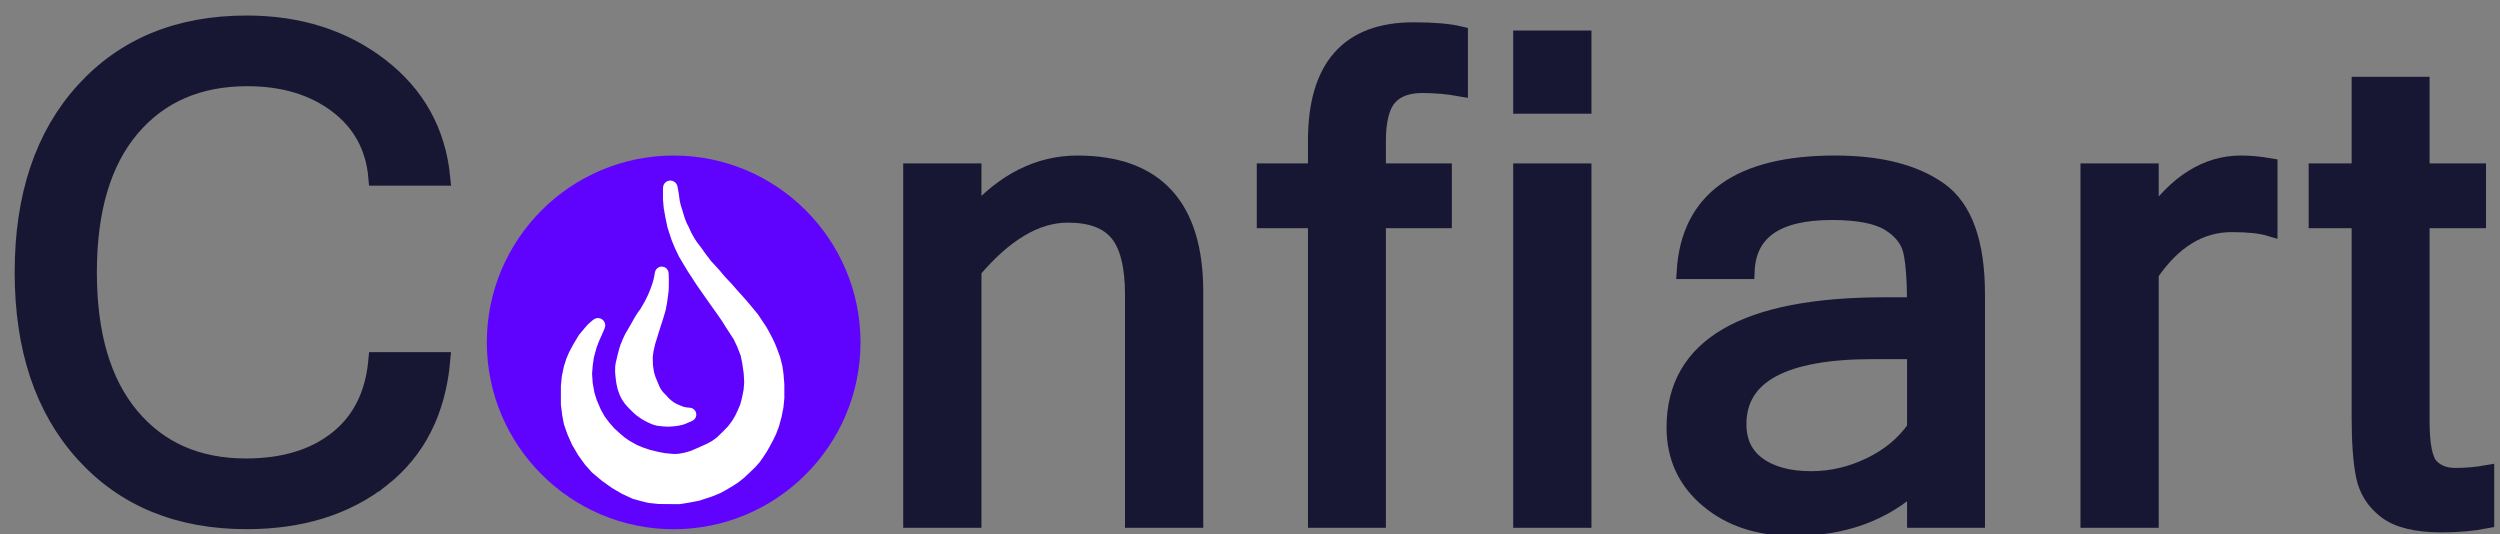 <?xml version="1.0" encoding="UTF-8"?>
<svg width="103" height="22" version="1.1" viewBox="0 0 103 22" xml:space="preserve" xmlns="http://www.w3.org/2000/svg"><rect x="0" y="0" width="103" height="22" fill="#808080" stroke="none"/><defs><clipPath id="clipPath32-8"><path d="m0 768h1366v-768h-1366z"/></clipPath><clipPath id="clipPath16-1-4"><path d="m0 768h1366v-768h-1366z"/></clipPath><clipPath id="clipPath74-6-9"><path d="m0 768h1366v-768h-1366z"/></clipPath><clipPath id="clipPath86-3-7"><path d="m0 768h1366v-768h-1366z"/></clipPath><clipPath id="clipPath102-6-1"><path d="m0 768h1366v-768h-1366z"/></clipPath></defs><g stroke-miterlimit="10"><path d="m27.755 21.097c-3.855 0-6.991-3.136-6.991-6.991 0-3.855 3.136-6.991 6.991-6.991s6.991 3.136 6.991 6.991c0 3.855-3.136 6.991-6.991 6.991z" fill="#5f03ff" stroke="#5f03ff" stroke-width="1.414"/><path d="m27.473 17.389-0.139-0.01-0.21-0.022c-0.005-4.9e-4 -0.009-0.001-0.014-0.002l-0.093-0.024-0.103-0.035-0.149-0.067-0.112-0.058-0.145-0.087-0.174-0.124c-0.003-0.002-6e-3 -0.004-0.009-7e-3l-0.132-0.12-0.147-0.147-0.135-0.147c-0.003-0.003-0.006-0.007-0.008-0.01l-0.108-0.156c-0.003-0.004-0.005-0.008-0.007-0.012l-0.025-0.049-0.034-0.062c-0.002-0.003-0.003-0.006-0.005-0.01l-0.034-0.083-0.058-0.165c-0.001-0.004-0.002-0.008-0.003-0.012l-0.018-0.084-0.02-0.081-0.023-0.133-0.013-0.12-0.015-0.128-0.009-0.124c-2.94e-4 -0.003-2.94e-4 -0.007-1.96e-4 -0.01l3e-3 -0.096v-0.078c0-0.005 2.93e-4 -0.009 9.79e-4 -0.014l0.015-0.105 0.073-0.32 0.061-0.231 0.061-0.196 0.087-0.212 0.098-0.208 0.16-0.272 0.095-0.167 0.056-0.1c0.015-0.028 0.032-0.057 0.049-0.087 0.022-0.037 0.043-0.073 0.065-0.108l0.058-0.089c0.016-0.028 0.036-0.058 0.058-0.087 0.012-0.016 0.022-0.028 0.031-0.039 0.009-0.011 0.017-0.02 0.027-0.034 0.014-0.02 0.026-0.041 0.036-0.063l0.16-0.272 0.105-0.21 0.055-0.116 0.055-0.135c0.007-0.018 0.013-0.031 0.021-0.051 0 0 0.057-0.153 0.062-0.168 0.006-0.016 0.012-0.036 0.024-0.073l0.012-0.036c8e-3 -0.024 0.013-0.041 0.019-0.062l0.033-0.118 0.019-0.088c0.007-0.033 0.013-0.062 0.02-0.1 0.005-0.029 0.012-0.067 0.019-0.113 0.007-0.048 0.048-0.082 0.095-0.082 0.002 0 0.004 9.6e-5 0.006 1.96e-4 0.05 0.003 0.089 0.043 0.09 0.093l0.007 0.247 9.6e-5 0.236-0.003 0.125-0.005 0.102-0.022 0.175-0.048 0.338-0.049 0.25-0.069 0.239-0.08 0.253-0.06 0.185-0.08 0.255-0.144 0.468-0.071 0.314-0.033 0.263 0.009 0.327 0.019 0.148 0.031 0.191 0.061 0.205 0.126 0.303 0.073 0.165 0.081 0.137 0.104 0.126 0.108 0.104 0.109 0.125 0.123 0.108 0.124 0.091 0.142 0.077 0.152 0.064 0.142 0.056 0.124 0.026 0.106 0.015 0.071 0.003c0.044 0.002 0.081 0.034 0.09 0.078 0.008 0.043-0.014 0.087-0.055 0.105l-0.088 0.04-0.112 0.045-0.11 0.048c-0.005 0.002-0.017 0.007-0.023 0.008l-0.111 0.027-0.127 0.025-0.167 0.019s-0.125 0.008-0.127 0.008z" fill="#fff" stroke="#fff" stroke-width=".378"/><path d="m27.16 20.576c-0.004 0-8e-3 -1.96e-4 -0.012-6.86e-4l-0.396-0.042c-5e-3 -5.88e-4 -0.01-0.001-0.015-0.003l-0.29-0.071-0.308-0.086c-0.006-0.002-0.012-0.004-0.017-0.006l-0.41-0.191-0.384-0.224-0.397-0.281-0.396-0.331c-0.004-0.003-0.008-7e-3 -0.012-0.011l-0.255-0.283c-0.003-0.003-0.005-0.006-0.008-0.009l-0.276-0.382-0.239-0.405c-0.002-0.004-0.004-0.007-0.006-0.011l-0.177-0.396-0.145-0.412c-2e-3 -0.005-0.004-0.011-0.004-0.017l-0.064-0.347-0.05-0.402c-6.86e-4 -0.005-8.81e-4 -0.009-8.81e-4 -0.014v-0.742l0.036-0.372c4.9e-4 -4e-3 1e-3 -0.008 0.002-0.012l0.078-0.375c7.83e-4 -0.004 0.002-0.008 0.003-0.011l0.092-0.29 0.11-0.258 0.181-0.337 0.201-0.334c0.003-0.005 0.006-0.009 0.01-0.014l0.205-0.247 0.143-0.165c0.004-0.004 0.008-0.008 0.012-0.012l0.191-0.163c0.021-0.018 0.047-0.027 0.073-0.027 0.024 0 0.047 0.007 0.067 0.022 0.042 0.031 0.058 0.087 0.037 0.136l-0.106 0.248-0.128 0.285-0.104 0.27-0.081 0.294-0.04 0.154-0.049 0.347-0.027 0.352 0.027 0.403 0.075 0.418 0.102 0.327 0.172 0.4 0.17 0.307 0.201 0.27 0.224 0.255 0.222 0.203 0.226 0.192 0.222 0.152 0.311 0.175 0.269 0.111 0.284 0.097 0.359 0.089 0.284 0.055 0.259 0.027 0.186 0.013 0.198-0.013 0.255-0.048 0.259-0.073 0.326-0.139 0.372-0.169 0.226-0.12 0.235-0.174 0.235-0.228 0.24-0.247 0.165-0.22 0.146-0.24 0.118-0.249 0.108-0.257 0.076-0.289 0.068-0.341 0.027-0.332-0.021-0.381-0.063-0.443-0.068-0.33-0.152-0.394-0.156-0.325-0.138-0.213-0.184-0.282-0.15-0.243-0.167-0.243-0.225-0.317-0.241-0.34-0.46-0.658-0.151-0.237-0.176-0.267-0.158-0.262-0.199-0.337-0.16-0.334-0.137-0.331-0.159-0.489c-0.001-0.004-0.002-0.008-0.003-0.012l-0.085-0.403-0.064-0.364-0.03-0.342-2.94e-4 -0.469c0-0.059 0.045-0.108 0.103-0.113 0.003-2.94e-4 0.007-3.92e-4 0.01-3.92e-4 0.054 0 0.102 0.039 0.111 0.094l0.05 0.283 0.042 0.31 0.048 0.2 0.069 0.219 0.057 0.193 0.055 0.166 0.074 0.187 0.089 0.172 0.102 0.225 0.109 0.197 0.131 0.206 0.157 0.204 0.2 0.279 0.239 0.316 0.325 0.352 0.272 0.322 0.257 0.271 0.25 0.286 0.268 0.296 0.221 0.257 0.171 0.207 0.163 0.198 0.332 0.497 0.146 0.262 0.122 0.236 0.094 0.207 0.08 0.199 0.107 0.293c0.001 0.004 0.002 0.007 0.003 0.011l0.085 0.332c8.82e-4 0.004 0.002 0.007 0.002 0.011l0.042 0.283 0.036 0.446 4.9e-4 0.554-0.036 0.365-0.072 0.364-0.108 0.396c-8.81e-4 0.004-0.002 0.007-0.004 0.011l-0.106 0.276-0.11 0.228-0.122 0.23-0.129 0.229-0.138 0.212-0.143 0.207c-0.003 0.004-0.005 0.007-0.009 0.011l-0.17 0.191-0.232 0.225-0.221 0.206-0.212 0.169-0.228 0.148-0.251 0.15-0.237 0.13c-0.004 2e-3 -0.008 4e-3 -0.012 0.005l-0.332 0.134-0.481 0.158c-0.005 0.001-0.009 0.003-0.014 0.004l-0.368 0.071-0.392 0.064c-0.006 1e-3 -0.012 0.002-0.018 0.002z" fill="#fff" stroke="#fff" stroke-width=".378" style="mix-blend-mode:normal"/></g><g transform="matrix(.672 0 0 -.672 -171.84 473.42)"><g transform="matrix(.4 0 0 .4 89.424 529.34)" fill="#171733" stroke="#171733" stroke-width="2.489"><g transform="translate(2.197 -1.648)" clip-path="url(#clipPath32-8)" fill="#171733" stroke="#171733" stroke-width="2.489"><g transform="translate(568.34,398.36)"><path d="m-5.626 14.881h-9.505v-53.361h9.505v38.223c4.828 5.7 9.656 8.55 14.484 8.55 3.554 0 6.111-0.956 7.67-2.867 1.559-1.911 2.339-5.046 2.339-9.405v-34.501h9.505v34.903c0 13.11-6.019 19.665-18.055 19.665-5.901 0-11.215-2.665-15.943-7.997z" fill="#171733" stroke="#171733" stroke-width="2.489"/></g><g transform="translate(640.44,390.92)"><path d="m-5.626 14.881v7.443h-10.109v4.627c0 3.185 0.561 5.423 1.685 6.715 1.123 1.29 2.841 1.936 5.155 1.936 1.944 0 3.855-0.168 5.733-0.503v8.248c-1.676 0.402-4.04 0.603-7.091 0.603-9.958 0-14.937-5.632-14.937-16.898v-4.728h-7.846v-7.443h7.846v-45.917h9.455v45.917z" fill="#171733" stroke="#171733" stroke-width="2.489"/></g><path d="m656.21 413.24h-9.505v-53.361h9.505zm0 20.368h-9.505v-10.26h9.505z"/><g transform="translate(704.4,353.3)"><path d="m-4.215 14.881c-2.918-1.408-5.936-2.112-9.053-2.112-3.42 0-6.136 0.729-8.148 2.188-2.011 1.458-3.017 3.545-3.017 6.261 0 7.476 6.873 11.215 20.62 11.215h6.488v-11.819c-1.677-2.414-3.974-4.325-6.89-5.733zm6.89-8.298h9.455v34.501c0 7.946-1.911 13.277-5.734 15.993-3.822 2.716-9.153 4.074-15.993 4.074-14.652 0-22.33-5.482-23.034-16.446h9.455c0.268 6.035 4.627 9.052 13.076 9.052 4.024 0 6.957-0.57 8.801-1.709 1.844-1.141 2.968-2.574 3.37-4.3 0.402-1.728 0.604-4.502 0.604-8.324h-4.627c-21.492 0-32.238-6.236-32.238-18.709 0-4.526 1.71-8.223 5.13-11.089 3.42-2.868 7.778-4.301 13.076-4.301 7.611 0 13.831 2.246 18.659 6.74z" fill="#171733" stroke="#171733" stroke-width="2.489"/></g><g transform="translate(765.58,399.17)"><path d="m-4.215 14.881c-1.543 0.268-2.984 0.402-4.325 0.402-5.265 0-9.892-2.883-13.881-8.65v7.443h-9.505v-53.361h9.505v37.72c3.453 5.063 7.595 7.594 12.423 7.594 2.513 0 4.441-0.201 5.783-0.603z" fill="#171733" stroke="#171733" stroke-width="2.489"/></g><g transform="translate(795.98,352.09)"><path d="m-1.398 14.881c-1.508-0.269-3.085-0.402-4.727-0.402-1.609 0-2.876 0.494-3.797 1.484-0.922 0.988-1.383 3.31-1.383 6.965v30.779h8.65v7.444h-8.65v13.277h-9.455v-13.277h-6.589v-7.444h6.589v-30.276c0-3.756 0.217-6.723 0.653-8.902 0.436-2.18 1.56-3.965 3.37-5.356 1.811-1.391 4.66-2.087 8.55-2.087 2.447 0 4.71 0.201 6.789 0.603z" fill="#171733" stroke="#171733" stroke-width="2.489"/></g></g><g transform="matrix(.364 0 0 .364 544.19 337.2)" stroke="#171733"><g clip-path="url(#clipPath16-1-4)" stroke="#171733"/></g><g transform="matrix(.364 0 0 .364 544.19 337.2)"><g clip-path="url(#clipPath74-6-9)"/><g clip-path="url(#clipPath86-3-7)"/><g clip-path="url(#clipPath102-6-1)"/></g></g></g><path d="m15.729 19.737c1.469-1.154 2.298-2.785 2.487-4.894h-2.704c-0.126 1.406-0.667 2.487-1.622 3.244-0.955 0.757-2.208 1.136-3.758 1.136-1.992 0-3.569-0.694-4.731-2.082-1.163-1.388-1.744-3.361-1.744-5.921 0-2.568 0.586-4.544 1.757-5.928 1.172-1.383 2.762-2.075 4.772-2.075 1.487 0 2.719 0.37 3.697 1.109 0.978 0.739 1.521 1.735 1.629 2.988h2.704c-0.189-1.901-1.041-3.434-2.555-4.596-1.514-1.163-3.348-1.744-5.502-1.744-2.803 0-5.04 0.922-6.712 2.764-1.672 1.843-2.508 4.337-2.508 7.482 0 3.145 0.836 5.639 2.508 7.483 1.672 1.843 3.909 2.764 6.712 2.764 2.244 0 4.101-0.577 5.57-1.73z" fill="#171733" stroke="#171733" stroke-width=".669"/></svg>
